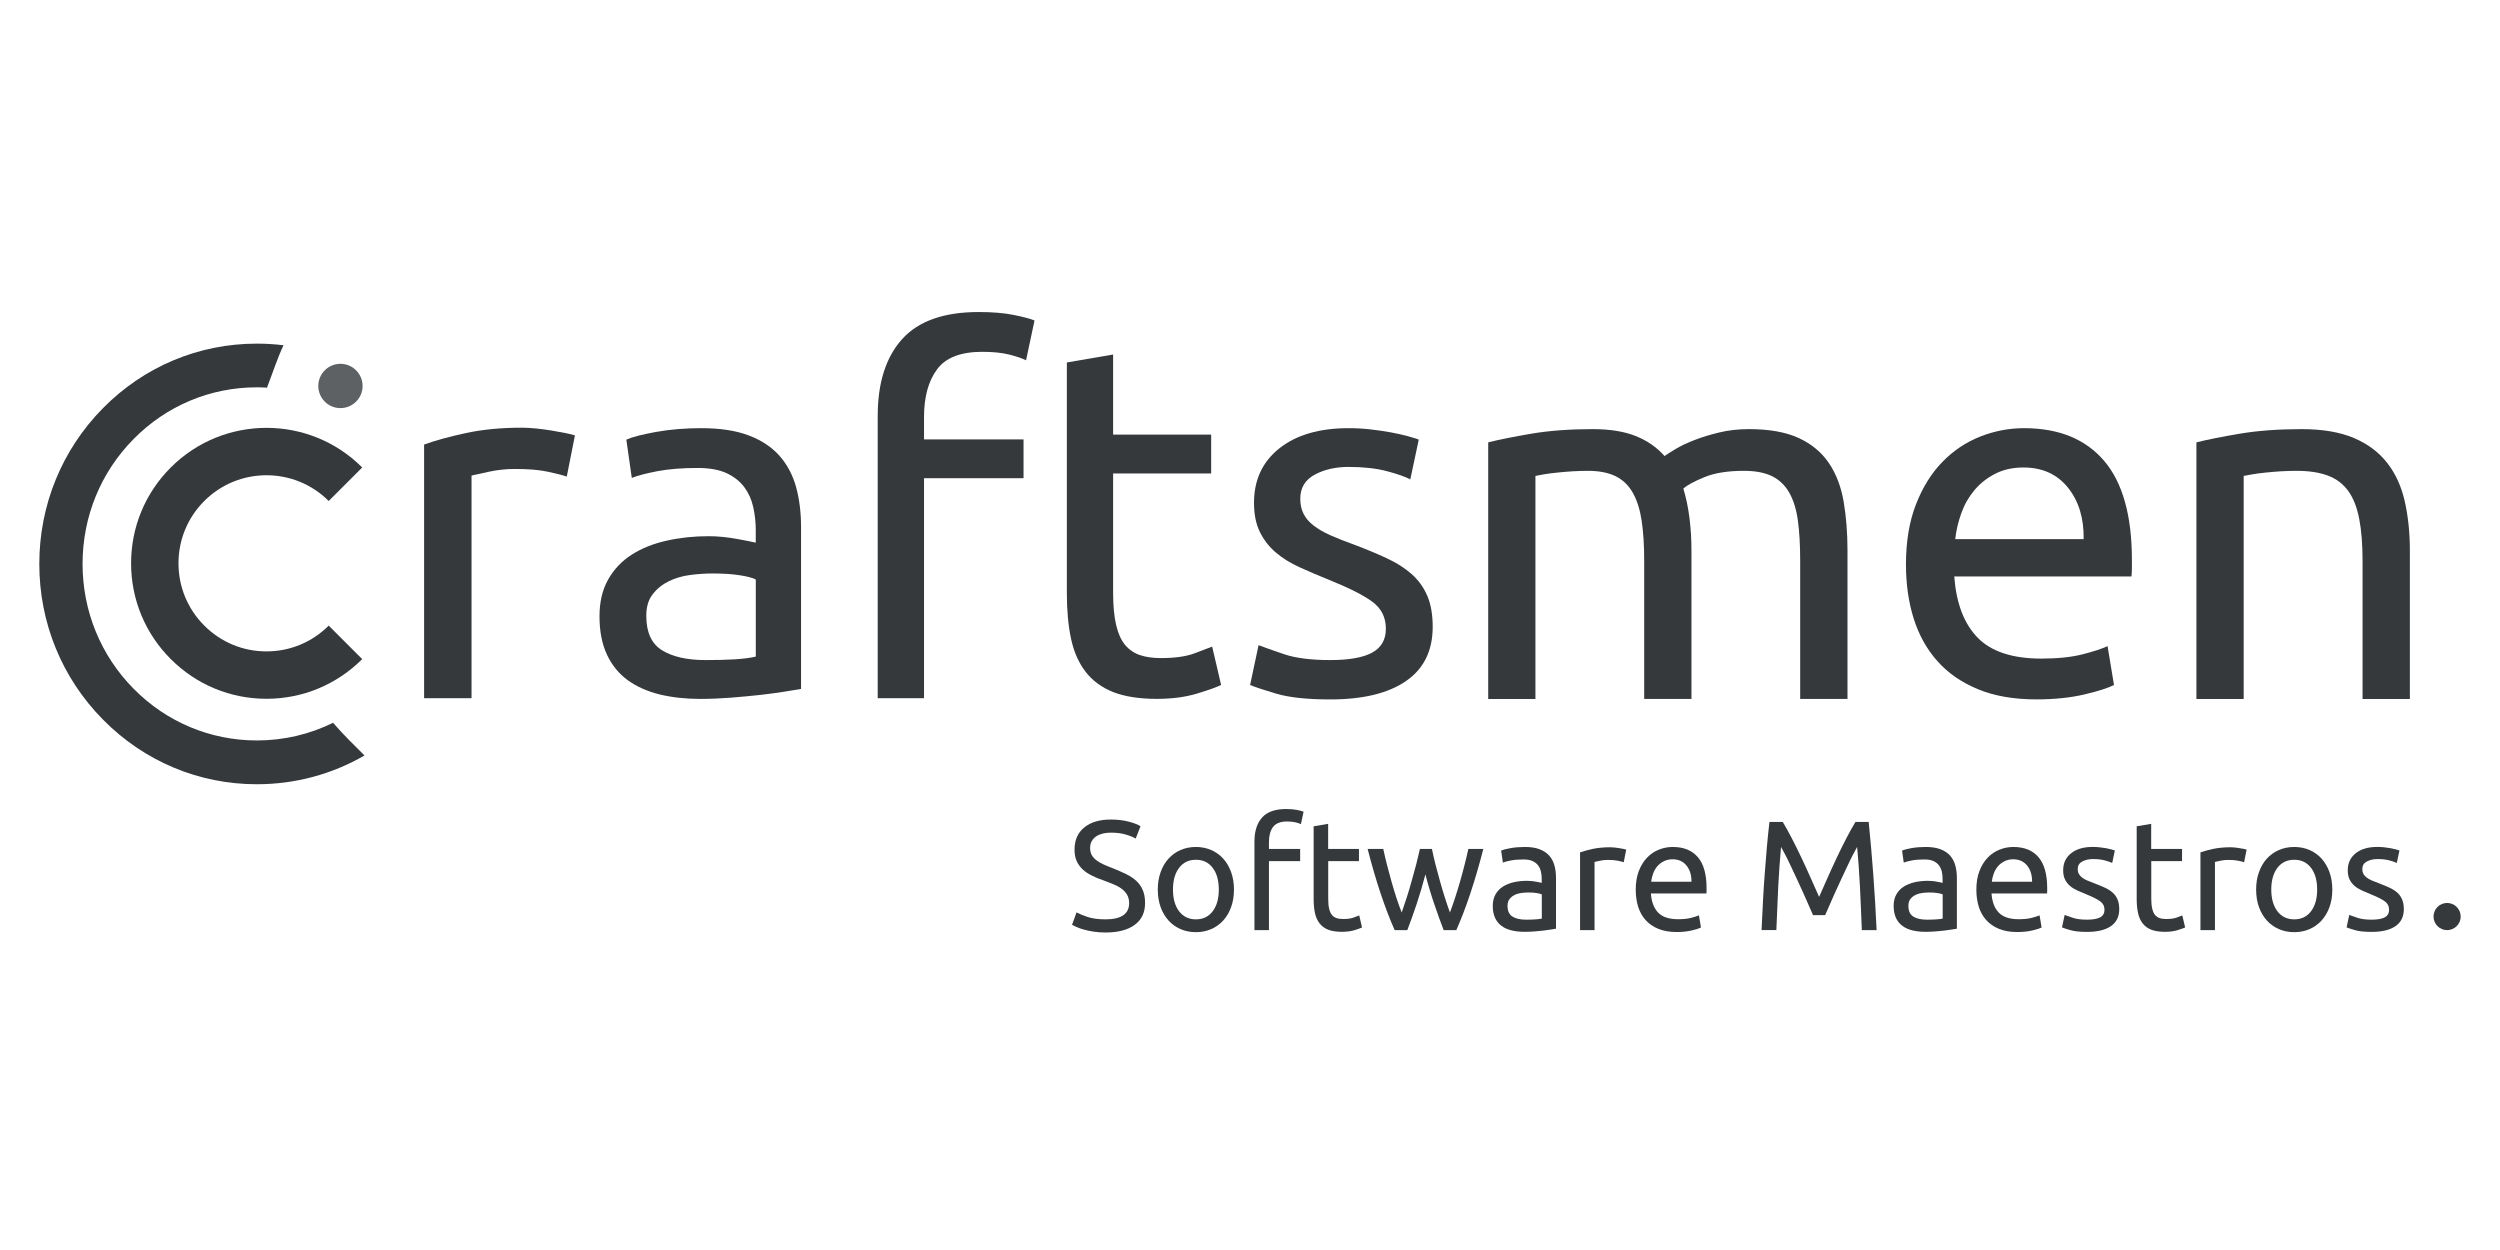 <svg xmlns="http://www.w3.org/2000/svg" xmlns:xlink="http://www.w3.org/1999/xlink" width="300" zoomAndPan="magnify" viewBox="0 0 224.88 112.5" height="150" preserveAspectRatio="xMidYMid meet" version="1.0"><defs><filter x="0%" y="0%" width="100%" height="100%" id="5ebc26da47"><feColorMatrix values="0 0 0 0 1 0 0 0 0 1 0 0 0 0 1 0 0 0 1 0" color-interpolation-filters="sRGB"/></filter><mask id="778c521956"><g filter="url(#5ebc26da47)"><rect x="-22.488" width="269.856" fill="#000000" y="-11.25" height="135" fill-opacity="0.8"/></g></mask><clipPath id="c7e2cacf4a"><path d="M 0.395 0.496 L 4.695 0.496 L 4.695 5 L 0.395 5 Z M 0.395 0.496 " clip-rule="nonzero"/></clipPath><clipPath id="9a8b32880f"><rect x="0" width="5" y="0" height="6"/></clipPath></defs><path fill="#35393c" d="M 46.91 38.492 C 47.277 38.492 47.695 38.516 48.172 38.562 C 48.648 38.609 49.113 38.672 49.57 38.746 C 50.031 38.824 50.449 38.898 50.832 38.977 C 51.215 39.055 51.496 39.121 51.684 39.184 L 50.949 42.895 C 50.609 42.773 50.055 42.629 49.277 42.461 C 48.496 42.289 47.496 42.207 46.273 42.207 C 45.477 42.207 44.691 42.293 43.914 42.461 C 43.133 42.629 42.621 42.742 42.379 42.801 L 42.379 62.84 L 38.109 62.84 L 38.109 40.008 C 39.121 39.641 40.371 39.297 41.871 38.977 C 43.363 38.652 45.047 38.492 46.91 38.492 Z M 46.91 38.492 " fill-opacity="1" fill-rule="nonzero"/><path fill="#35393c" d="M 63.078 38.535 C 64.75 38.535 66.164 38.75 67.312 39.184 C 68.461 39.617 69.387 40.227 70.09 41.016 C 70.789 41.809 71.289 42.75 71.59 43.84 C 71.887 44.93 72.035 46.129 72.035 47.445 L 72.035 62.004 C 71.676 62.062 71.176 62.145 70.535 62.25 C 69.891 62.355 69.168 62.449 68.363 62.543 C 67.555 62.629 66.684 62.715 65.742 62.789 C 64.801 62.863 63.867 62.902 62.941 62.902 C 61.625 62.902 60.418 62.766 59.312 62.5 C 58.211 62.23 57.254 61.805 56.445 61.223 C 55.641 60.641 55.012 59.871 54.566 58.918 C 54.117 57.961 53.895 56.809 53.895 55.469 C 53.895 54.184 54.152 53.078 54.676 52.152 C 55.199 51.23 55.91 50.48 56.805 49.914 C 57.699 49.344 58.742 48.926 59.938 48.66 C 61.133 48.391 62.387 48.258 63.699 48.258 C 64.117 48.258 64.551 48.277 65 48.324 C 65.449 48.371 65.875 48.43 66.273 48.504 C 66.68 48.578 67.027 48.645 67.328 48.703 C 67.625 48.766 67.836 48.809 67.957 48.84 L 67.957 47.672 C 67.957 46.988 67.879 46.309 67.73 45.633 C 67.582 44.961 67.312 44.363 66.922 43.84 C 66.535 43.32 66.004 42.902 65.336 42.586 C 64.664 42.273 63.789 42.117 62.715 42.117 C 61.34 42.117 60.141 42.211 59.109 42.406 C 58.078 42.605 57.309 42.805 56.801 43.012 L 56.309 39.566 C 56.848 39.328 57.742 39.098 58.996 38.871 C 60.258 38.645 61.617 38.535 63.078 38.535 Z M 63.438 59.406 C 64.422 59.406 65.297 59.387 66.059 59.34 C 66.82 59.293 67.453 59.215 67.961 59.094 L 67.961 52.152 C 67.664 52 67.18 51.875 66.504 51.77 C 65.832 51.664 65.02 51.613 64.066 51.613 C 63.438 51.613 62.773 51.656 62.07 51.746 C 61.367 51.836 60.727 52.023 60.145 52.305 C 59.559 52.59 59.074 52.98 58.691 53.473 C 58.301 53.965 58.105 54.613 58.105 55.418 C 58.105 56.914 58.582 57.949 59.539 58.535 C 60.496 59.117 61.797 59.406 63.438 59.406 Z M 63.438 59.406 " fill-opacity="1" fill-rule="nonzero"/><path fill="#35393c" d="M 88.027 28.082 C 89.25 28.082 90.305 28.168 91.188 28.348 C 92.066 28.527 92.688 28.691 93.047 28.844 L 92.285 32.426 C 91.926 32.246 91.418 32.074 90.762 31.91 C 90.105 31.746 89.297 31.664 88.34 31.664 C 86.398 31.664 85.039 32.195 84.266 33.254 C 83.488 34.312 83.102 35.738 83.102 37.531 L 83.102 39.547 L 92.059 39.547 L 92.059 43.039 L 83.102 43.039 L 83.102 62.84 L 78.934 62.84 L 78.934 37.441 C 78.934 34.457 79.664 32.152 81.129 30.523 C 82.594 28.895 84.891 28.082 88.027 28.082 Z M 88.027 28.082 " fill-opacity="1" fill-rule="nonzero"/><path fill="#35393c" d="M 100.121 39.113 L 108.945 39.113 L 108.945 42.609 L 100.121 42.609 L 100.121 53.359 C 100.121 54.523 100.215 55.488 100.391 56.246 C 100.57 57.008 100.836 57.605 101.195 58.039 C 101.555 58.473 102.004 58.781 102.543 58.961 C 103.082 59.141 103.707 59.227 104.422 59.227 C 105.676 59.227 106.684 59.086 107.445 58.801 C 108.207 58.516 108.738 58.316 109.035 58.195 L 109.84 61.645 C 109.422 61.852 108.691 62.113 107.645 62.43 C 106.602 62.742 105.406 62.898 104.062 62.898 C 102.48 62.898 101.176 62.695 100.145 62.293 C 99.113 61.887 98.285 61.285 97.656 60.477 C 97.031 59.672 96.59 58.68 96.336 57.5 C 96.082 56.32 95.957 54.953 95.957 53.398 L 95.957 32.621 L 100.121 31.906 Z M 100.121 39.113 " fill-opacity="1" fill-rule="nonzero"/><path fill="#35393c" d="M 119.652 59.406 C 121.352 59.406 122.613 59.184 123.438 58.734 C 124.258 58.285 124.668 57.57 124.668 56.586 C 124.668 55.57 124.266 54.762 123.461 54.164 C 122.652 53.566 121.324 52.895 119.473 52.152 C 118.578 51.793 117.719 51.426 116.898 51.051 C 116.074 50.68 115.367 50.238 114.77 49.73 C 114.172 49.227 113.695 48.609 113.336 47.895 C 112.98 47.18 112.801 46.297 112.801 45.254 C 112.801 43.191 113.562 41.559 115.086 40.348 C 116.609 39.141 118.688 38.535 121.312 38.535 C 121.973 38.535 122.629 38.57 123.285 38.645 C 123.941 38.723 124.555 38.809 125.121 38.914 C 125.688 39.02 126.188 39.133 126.621 39.25 C 127.051 39.371 127.391 39.473 127.629 39.562 L 126.867 43.145 C 126.418 42.906 125.719 42.66 124.762 42.406 C 123.805 42.152 122.652 42.023 121.312 42.023 C 120.145 42.023 119.129 42.254 118.266 42.719 C 117.398 43.184 116.965 43.906 116.965 44.891 C 116.965 45.402 117.062 45.848 117.258 46.238 C 117.449 46.625 117.75 46.977 118.152 47.289 C 118.555 47.605 119.055 47.895 119.652 48.164 C 120.25 48.43 120.965 48.715 121.805 49.016 C 122.91 49.434 123.895 49.844 124.762 50.25 C 125.625 50.648 126.367 51.121 126.98 51.66 C 127.59 52.199 128.062 52.848 128.391 53.609 C 128.719 54.371 128.883 55.305 128.883 56.41 C 128.883 58.559 128.086 60.188 126.488 61.289 C 124.891 62.395 122.613 62.949 119.66 62.949 C 117.598 62.949 115.984 62.777 114.82 62.434 C 113.656 62.09 112.867 61.828 112.449 61.648 L 113.211 58.066 C 113.688 58.246 114.445 58.516 115.496 58.875 C 116.531 59.227 117.918 59.406 119.652 59.406 Z M 119.652 59.406 " fill-opacity="1" fill-rule="nonzero"/><path fill="#35393c" d="M 133.879 39.812 C 134.855 39.566 136.145 39.309 137.742 39.035 C 139.344 38.762 141.195 38.621 143.301 38.621 C 144.824 38.621 146.105 38.828 147.141 39.238 C 148.18 39.652 149.047 40.25 149.75 41.043 C 149.961 40.891 150.297 40.676 150.758 40.402 C 151.215 40.129 151.777 39.863 152.449 39.602 C 153.117 39.344 153.863 39.113 154.688 38.918 C 155.512 38.719 156.395 38.621 157.34 38.621 C 159.172 38.621 160.664 38.887 161.824 39.422 C 162.98 39.953 163.887 40.711 164.547 41.684 C 165.203 42.66 165.641 43.816 165.871 45.16 C 166.098 46.504 166.215 47.965 166.215 49.551 L 166.215 62.902 L 161.957 62.902 L 161.957 50.469 C 161.957 49.066 161.887 47.859 161.75 46.855 C 161.613 45.852 161.355 45.012 160.973 44.34 C 160.594 43.672 160.074 43.176 159.418 42.852 C 158.762 42.535 157.918 42.375 156.883 42.375 C 155.449 42.375 154.266 42.562 153.336 42.945 C 152.406 43.324 151.773 43.668 151.441 43.973 C 151.684 44.766 151.867 45.633 151.988 46.578 C 152.109 47.527 152.172 48.516 152.172 49.551 L 152.172 62.906 L 147.918 62.906 L 147.918 50.469 C 147.918 49.066 147.84 47.859 147.688 46.855 C 147.535 45.852 147.27 45.012 146.887 44.34 C 146.508 43.672 145.988 43.176 145.332 42.852 C 144.676 42.535 143.848 42.375 142.84 42.375 C 142.414 42.375 141.957 42.391 141.469 42.418 C 140.98 42.449 140.516 42.488 140.074 42.535 C 139.633 42.578 139.227 42.633 138.863 42.695 C 138.496 42.758 138.25 42.801 138.129 42.832 L 138.129 62.91 L 133.879 62.91 Z M 133.879 39.812 " fill-opacity="1" fill-rule="nonzero"/><path fill="#35393c" d="M 171.477 50.809 C 171.477 48.746 171.773 46.949 172.371 45.41 C 172.969 43.871 173.762 42.594 174.746 41.582 C 175.73 40.566 176.867 39.805 178.152 39.293 C 179.434 38.789 180.75 38.535 182.094 38.535 C 185.227 38.535 187.633 39.512 189.305 41.469 C 190.977 43.422 191.812 46.402 191.812 50.402 C 191.812 50.582 191.812 50.812 191.812 51.098 C 191.812 51.383 191.797 51.641 191.77 51.883 L 175.824 51.883 C 176.004 54.301 176.703 56.137 177.93 57.391 C 179.152 58.645 181.062 59.273 183.664 59.273 C 185.125 59.273 186.359 59.148 187.359 58.891 C 188.359 58.637 189.109 58.391 189.621 58.152 L 190.199 61.648 C 189.695 61.914 188.805 62.199 187.535 62.5 C 186.266 62.797 184.824 62.945 183.215 62.945 C 181.184 62.945 179.426 62.641 177.949 62.027 C 176.473 61.414 175.254 60.574 174.301 59.496 C 173.344 58.422 172.637 57.145 172.172 55.668 C 171.707 54.191 171.477 52.57 171.477 50.809 Z M 187.469 48.523 C 187.496 46.641 187.027 45.094 186.055 43.887 C 185.086 42.68 183.75 42.074 182.047 42.074 C 181.09 42.074 180.246 42.262 179.52 42.633 C 178.785 43.004 178.168 43.492 177.66 44.09 C 177.152 44.688 176.754 45.371 176.473 46.148 C 176.188 46.926 176 47.715 175.91 48.523 Z M 187.469 48.523 " fill-opacity="1" fill-rule="nonzero"/><path fill="#35393c" d="M 197.617 39.812 C 198.594 39.566 199.887 39.309 201.504 39.035 C 203.121 38.762 204.98 38.621 207.086 38.621 C 208.973 38.621 210.543 38.891 211.797 39.422 C 213.043 39.957 214.043 40.703 214.789 41.664 C 215.539 42.621 216.062 43.773 216.367 45.117 C 216.672 46.461 216.828 47.938 216.828 49.555 L 216.828 62.91 L 212.57 62.91 L 212.57 50.469 C 212.57 49.004 212.473 47.754 212.273 46.719 C 212.078 45.684 211.75 44.844 211.293 44.203 C 210.832 43.562 210.223 43.098 209.461 42.809 C 208.699 42.52 207.754 42.375 206.625 42.375 C 206.168 42.375 205.695 42.391 205.207 42.418 C 204.723 42.449 204.254 42.488 203.816 42.535 C 203.375 42.578 202.977 42.633 202.625 42.695 C 202.273 42.758 202.023 42.801 201.871 42.832 L 201.871 62.91 L 197.617 62.91 Z M 197.617 39.812 " fill-opacity="1" fill-rule="nonzero"/><path fill="#35393c" d="M 23.922 62.891 C 20.672 62.891 17.609 61.621 15.309 59.316 C 13.008 57.016 11.738 53.953 11.738 50.695 C 11.738 47.438 13.008 44.375 15.309 42.074 C 20.059 37.32 27.789 37.316 32.539 42.074 L 29.523 45.09 C 26.438 42 21.41 42 18.324 45.09 C 16.828 46.59 16.004 48.578 16.004 50.695 C 16.004 52.812 16.828 54.805 18.324 56.301 C 19.82 57.801 21.805 58.625 23.922 58.625 C 26.039 58.625 28.027 57.801 29.523 56.305 L 32.539 59.32 C 30.234 61.621 27.176 62.891 23.922 62.891 Z M 23.922 62.891 " fill-opacity="1" fill-rule="nonzero"/><g mask="url(#778c521956)"><g transform="matrix(1, 0, 0, 1, 28, 32)"><g clip-path="url(#9a8b32880f)"><g clip-path="url(#c7e2cacf4a)"><path fill="#35393c" d="M 4.574 2.738 C 4.574 3 4.523 3.254 4.422 3.5 C 4.32 3.742 4.176 3.961 3.988 4.145 C 3.801 4.332 3.586 4.477 3.344 4.578 C 3.098 4.68 2.844 4.73 2.578 4.73 C 2.316 4.73 2.062 4.68 1.816 4.578 C 1.57 4.477 1.355 4.332 1.168 4.145 C 0.984 3.961 0.84 3.742 0.738 3.5 C 0.637 3.254 0.586 3 0.586 2.738 C 0.586 2.473 0.637 2.219 0.738 1.973 C 0.84 1.73 0.984 1.516 1.168 1.328 C 1.355 1.141 1.57 0.996 1.816 0.895 C 2.062 0.793 2.316 0.742 2.578 0.742 C 2.844 0.742 3.098 0.793 3.344 0.895 C 3.586 0.996 3.801 1.141 3.988 1.328 C 4.176 1.516 4.32 1.73 4.422 1.973 C 4.523 2.219 4.574 2.473 4.574 2.738 Z M 4.574 2.738 " fill-opacity="1" fill-rule="nonzero"/></g></g></g></g><path fill="#35393c" d="M 29.918 65.051 C 27.805 66.09 25.477 66.641 23.062 66.641 C 18.871 66.641 14.93 64.988 11.965 61.988 C 9 58.984 7.371 54.992 7.371 50.75 C 7.371 46.504 9 42.512 11.965 39.512 C 14.922 36.512 18.863 34.859 23.059 34.859 C 23.363 34.859 23.668 34.871 23.969 34.891 C 24.496 33.523 24.938 32.141 25.461 31.074 C 24.672 30.977 23.867 30.926 23.059 30.926 C 17.82 30.926 12.906 32.988 9.215 36.727 C 5.516 40.473 3.477 45.453 3.477 50.75 C 3.477 56.047 5.512 61.027 9.215 64.77 C 12.91 68.516 17.828 70.582 23.059 70.582 C 26.512 70.582 29.828 69.68 32.746 67.992 C 31.812 67.062 30.824 66.109 29.918 65.051 Z M 29.918 65.051 " fill-opacity="1" fill-rule="nonzero"/><path fill="#35393c" d="M 99.426 82.742 C 100.848 82.742 101.562 82.254 101.562 81.281 C 101.562 80.98 101.496 80.727 101.371 80.516 C 101.246 80.305 101.074 80.121 100.859 79.969 C 100.645 79.812 100.398 79.684 100.121 79.57 C 99.848 79.457 99.555 79.344 99.242 79.23 C 98.887 79.113 98.551 78.973 98.234 78.816 C 97.914 78.66 97.637 78.48 97.406 78.27 C 97.172 78.059 96.988 77.809 96.852 77.52 C 96.715 77.23 96.648 76.879 96.648 76.469 C 96.648 75.613 96.938 74.949 97.52 74.473 C 98.098 73.996 98.898 73.758 99.918 73.758 C 100.508 73.758 101.043 73.824 101.527 73.949 C 102.008 74.074 102.363 74.215 102.586 74.363 L 102.152 75.473 C 101.957 75.352 101.664 75.23 101.273 75.113 C 100.887 74.996 100.434 74.938 99.918 74.938 C 99.656 74.938 99.414 74.965 99.188 75.02 C 98.961 75.078 98.766 75.16 98.598 75.273 C 98.43 75.383 98.297 75.527 98.199 75.699 C 98.098 75.875 98.051 76.078 98.051 76.312 C 98.051 76.574 98.102 76.793 98.207 76.973 C 98.309 77.148 98.457 77.305 98.641 77.441 C 98.828 77.578 99.047 77.703 99.293 77.816 C 99.543 77.926 99.816 78.039 100.117 78.152 C 100.539 78.32 100.922 78.488 101.273 78.66 C 101.625 78.828 101.93 79.027 102.188 79.262 C 102.445 79.496 102.645 79.773 102.785 80.098 C 102.926 80.422 102.996 80.809 102.996 81.27 C 102.996 82.125 102.688 82.781 102.062 83.238 C 101.441 83.695 100.562 83.926 99.43 83.926 C 99.047 83.926 98.691 83.898 98.367 83.848 C 98.043 83.797 97.758 83.738 97.504 83.668 C 97.254 83.598 97.031 83.523 96.852 83.441 C 96.668 83.359 96.527 83.293 96.422 83.238 L 96.828 82.117 C 97.043 82.234 97.375 82.371 97.812 82.523 C 98.25 82.668 98.789 82.742 99.426 82.742 Z M 99.426 82.742 " fill-opacity="1" fill-rule="nonzero"/><path fill="#35393c" d="M 110.996 80.059 C 110.996 80.641 110.914 81.164 110.742 81.633 C 110.574 82.102 110.34 82.504 110.035 82.84 C 109.727 83.18 109.367 83.438 108.945 83.621 C 108.523 83.805 108.066 83.895 107.57 83.895 C 107.074 83.895 106.613 83.805 106.191 83.621 C 105.77 83.438 105.406 83.18 105.105 82.84 C 104.797 82.504 104.562 82.102 104.395 81.633 C 104.227 81.164 104.141 80.641 104.141 80.059 C 104.141 79.488 104.227 78.969 104.395 78.496 C 104.562 78.023 104.797 77.617 105.105 77.281 C 105.406 76.945 105.77 76.684 106.191 76.5 C 106.613 76.32 107.07 76.227 107.57 76.227 C 108.062 76.227 108.523 76.32 108.945 76.5 C 109.367 76.684 109.73 76.945 110.035 77.281 C 110.336 77.617 110.574 78.023 110.742 78.496 C 110.914 78.969 110.996 79.488 110.996 80.059 Z M 109.633 80.059 C 109.633 79.238 109.449 78.582 109.078 78.102 C 108.711 77.617 108.207 77.379 107.57 77.379 C 106.934 77.379 106.434 77.617 106.062 78.102 C 105.691 78.582 105.508 79.238 105.508 80.059 C 105.508 80.883 105.691 81.535 106.062 82.02 C 106.434 82.5 106.938 82.742 107.57 82.742 C 108.211 82.742 108.711 82.5 109.078 82.02 C 109.449 81.535 109.633 80.883 109.633 80.059 Z M 109.633 80.059 " fill-opacity="1" fill-rule="nonzero"/><path fill="#35393c" d="M 115.688 72.812 C 116.07 72.812 116.398 72.84 116.676 72.895 C 116.953 72.953 117.148 73.004 117.262 73.051 L 117.023 74.172 C 116.91 74.117 116.75 74.062 116.547 74.012 C 116.34 73.961 116.086 73.934 115.785 73.934 C 115.18 73.934 114.754 74.102 114.508 74.434 C 114.266 74.766 114.145 75.215 114.145 75.777 L 114.145 76.406 L 116.953 76.406 L 116.953 77.504 L 114.145 77.504 L 114.145 83.711 L 112.84 83.711 L 112.84 75.75 C 112.84 74.812 113.07 74.09 113.527 73.578 C 113.984 73.066 114.703 72.812 115.688 72.812 Z M 115.688 72.812 " fill-opacity="1" fill-rule="nonzero"/><path fill="#35393c" d="M 119.48 76.406 L 122.246 76.406 L 122.246 77.504 L 119.48 77.504 L 119.48 80.875 C 119.48 81.238 119.504 81.543 119.562 81.781 C 119.617 82.02 119.703 82.207 119.812 82.344 C 119.926 82.48 120.066 82.574 120.234 82.629 C 120.402 82.688 120.598 82.711 120.824 82.711 C 121.219 82.711 121.535 82.668 121.773 82.578 C 122.012 82.492 122.176 82.426 122.27 82.387 L 122.523 83.473 C 122.391 83.535 122.16 83.617 121.836 83.719 C 121.508 83.816 121.133 83.863 120.711 83.863 C 120.215 83.863 119.805 83.801 119.48 83.676 C 119.156 83.547 118.898 83.359 118.703 83.105 C 118.508 82.855 118.367 82.543 118.285 82.172 C 118.207 81.801 118.168 81.375 118.168 80.887 L 118.168 74.367 L 119.473 74.145 L 119.473 76.406 Z M 119.48 76.406 " fill-opacity="1" fill-rule="nonzero"/><path fill="#35393c" d="M 129.871 83.711 C 129.605 83.035 129.328 82.266 129.035 81.398 C 128.738 80.535 128.469 79.633 128.227 78.695 C 127.984 79.633 127.715 80.535 127.426 81.398 C 127.137 82.266 126.859 83.035 126.598 83.711 L 125.461 83.711 C 125.027 82.746 124.609 81.645 124.195 80.41 C 123.781 79.172 123.395 77.84 123.027 76.406 L 124.434 76.406 C 124.527 76.844 124.641 77.32 124.77 77.84 C 124.902 78.352 125.039 78.867 125.188 79.387 C 125.332 79.898 125.484 80.395 125.641 80.875 C 125.801 81.352 125.949 81.77 126.094 82.125 C 126.25 81.684 126.406 81.219 126.562 80.727 C 126.719 80.238 126.867 79.738 127.004 79.238 C 127.145 78.738 127.277 78.246 127.406 77.766 C 127.531 77.281 127.641 76.828 127.734 76.406 L 128.816 76.406 C 128.898 76.828 129.004 77.281 129.125 77.766 C 129.246 78.246 129.379 78.738 129.52 79.238 C 129.66 79.738 129.805 80.234 129.961 80.727 C 130.117 81.219 130.273 81.684 130.434 82.125 C 130.57 81.766 130.719 81.352 130.875 80.875 C 131.031 80.398 131.18 79.902 131.332 79.387 C 131.48 78.871 131.621 78.355 131.75 77.84 C 131.883 77.324 131.996 76.848 132.09 76.406 L 133.438 76.406 C 133.07 77.84 132.684 79.172 132.27 80.41 C 131.859 81.645 131.438 82.746 131.008 83.711 Z M 129.871 83.711 " fill-opacity="1" fill-rule="nonzero"/><path fill="#35393c" d="M 137.172 76.227 C 137.695 76.227 138.141 76.293 138.496 76.43 C 138.855 76.566 139.148 76.758 139.367 77.004 C 139.59 77.254 139.746 77.551 139.84 77.891 C 139.934 78.234 139.98 78.609 139.98 79.02 L 139.98 83.582 C 139.867 83.602 139.711 83.629 139.508 83.66 C 139.309 83.695 139.078 83.727 138.828 83.754 C 138.574 83.777 138.301 83.805 138.004 83.832 C 137.711 83.855 137.418 83.863 137.125 83.863 C 136.715 83.863 136.336 83.82 135.988 83.738 C 135.641 83.656 135.34 83.523 135.09 83.34 C 134.836 83.156 134.641 82.918 134.5 82.617 C 134.359 82.316 134.289 81.957 134.289 81.535 C 134.289 81.133 134.371 80.785 134.535 80.496 C 134.699 80.203 134.922 79.969 135.203 79.793 C 135.484 79.617 135.809 79.484 136.184 79.398 C 136.562 79.316 136.953 79.273 137.363 79.273 C 137.496 79.273 137.633 79.281 137.773 79.293 C 137.91 79.309 138.047 79.324 138.172 79.352 C 138.297 79.375 138.406 79.395 138.5 79.414 C 138.594 79.434 138.66 79.445 138.695 79.457 L 138.695 79.094 C 138.695 78.879 138.672 78.664 138.625 78.457 C 138.578 78.242 138.496 78.059 138.375 77.891 C 138.254 77.73 138.09 77.598 137.875 77.5 C 137.664 77.398 137.391 77.352 137.055 77.352 C 136.621 77.352 136.246 77.379 135.922 77.441 C 135.598 77.504 135.359 77.566 135.199 77.633 L 135.043 76.551 C 135.211 76.477 135.496 76.402 135.887 76.332 C 136.289 76.262 136.715 76.227 137.172 76.227 Z M 137.285 82.77 C 137.594 82.77 137.867 82.762 138.105 82.746 C 138.344 82.734 138.543 82.707 138.703 82.672 L 138.703 80.496 C 138.609 80.449 138.457 80.41 138.25 80.375 C 138.035 80.34 137.781 80.324 137.48 80.324 C 137.285 80.324 137.078 80.34 136.859 80.367 C 136.637 80.395 136.438 80.453 136.254 80.547 C 136.074 80.633 135.922 80.758 135.801 80.91 C 135.68 81.066 135.617 81.27 135.617 81.52 C 135.617 81.988 135.766 82.312 136.066 82.496 C 136.363 82.68 136.77 82.77 137.285 82.77 Z M 137.285 82.77 " fill-opacity="1" fill-rule="nonzero"/><path fill="#35393c" d="M 144.84 76.254 C 144.953 76.254 145.082 76.262 145.227 76.273 C 145.371 76.289 145.512 76.305 145.656 76.332 C 145.793 76.355 145.922 76.379 146.039 76.398 C 146.16 76.426 146.246 76.445 146.301 76.465 L 146.074 77.602 C 145.973 77.566 145.801 77.52 145.562 77.469 C 145.324 77.418 145.016 77.391 144.645 77.391 C 144.402 77.391 144.16 77.418 143.922 77.469 C 143.684 77.52 143.523 77.555 143.449 77.574 L 143.449 83.711 L 142.145 83.711 L 142.145 76.715 C 142.453 76.605 142.836 76.5 143.297 76.398 C 143.754 76.305 144.27 76.254 144.84 76.254 Z M 144.84 76.254 " fill-opacity="1" fill-rule="nonzero"/><path fill="#35393c" d="M 147.156 80.074 C 147.156 79.43 147.25 78.863 147.438 78.379 C 147.625 77.898 147.875 77.5 148.184 77.18 C 148.492 76.859 148.848 76.621 149.25 76.465 C 149.652 76.305 150.066 76.227 150.484 76.227 C 151.469 76.227 152.223 76.531 152.746 77.145 C 153.273 77.758 153.531 78.691 153.531 79.949 C 153.531 80.004 153.531 80.078 153.531 80.164 C 153.531 80.254 153.527 80.336 153.52 80.41 L 148.52 80.41 C 148.574 81.168 148.797 81.746 149.18 82.141 C 149.562 82.535 150.16 82.73 150.977 82.73 C 151.434 82.73 151.82 82.688 152.133 82.609 C 152.449 82.527 152.684 82.453 152.844 82.379 L 153.027 83.473 C 152.867 83.559 152.59 83.648 152.191 83.742 C 151.789 83.836 151.34 83.883 150.836 83.883 C 150.195 83.883 149.648 83.785 149.184 83.594 C 148.719 83.402 148.34 83.141 148.039 82.801 C 147.738 82.465 147.516 82.062 147.371 81.602 C 147.23 81.133 147.156 80.625 147.156 80.074 Z M 152.172 79.359 C 152.18 78.77 152.031 78.285 151.73 77.906 C 151.422 77.523 151.004 77.336 150.473 77.336 C 150.172 77.336 149.906 77.398 149.68 77.516 C 149.449 77.633 149.258 77.781 149.094 77.969 C 148.938 78.156 148.812 78.371 148.723 78.617 C 148.633 78.859 148.574 79.105 148.547 79.359 Z M 152.172 79.359 " fill-opacity="1" fill-rule="nonzero"/><path fill="#35393c" d="M 163.113 82.363 C 163.02 82.137 162.895 81.852 162.738 81.504 C 162.582 81.16 162.418 80.785 162.242 80.383 C 162.062 79.98 161.875 79.562 161.672 79.137 C 161.473 78.711 161.281 78.309 161.105 77.93 C 160.93 77.551 160.762 77.211 160.605 76.91 C 160.449 76.613 160.328 76.383 160.234 76.223 C 160.133 77.328 160.047 78.523 159.98 79.812 C 159.918 81.098 159.863 82.398 159.812 83.707 L 158.48 83.707 C 158.516 82.867 158.559 82.012 158.605 81.16 C 158.648 80.301 158.703 79.461 158.766 78.633 C 158.828 77.805 158.891 76.996 158.961 76.211 C 159.031 75.426 159.109 74.68 159.191 73.977 L 160.387 73.977 C 160.637 74.391 160.91 74.875 161.199 75.438 C 161.492 76 161.781 76.586 162.07 77.199 C 162.363 77.816 162.645 78.43 162.914 79.043 C 163.184 79.656 163.434 80.215 163.66 80.719 C 163.883 80.211 164.129 79.656 164.402 79.043 C 164.672 78.43 164.957 77.816 165.246 77.199 C 165.535 76.586 165.824 76 166.117 75.438 C 166.406 74.875 166.68 74.391 166.93 73.977 L 168.121 73.977 C 168.441 77.117 168.68 80.359 168.836 83.711 L 167.504 83.711 C 167.453 82.398 167.402 81.102 167.336 79.812 C 167.27 78.527 167.184 77.328 167.082 76.227 C 166.988 76.383 166.867 76.613 166.711 76.914 C 166.555 77.215 166.387 77.551 166.211 77.934 C 166.035 78.312 165.844 78.715 165.645 79.141 C 165.441 79.566 165.254 79.984 165.074 80.383 C 164.898 80.785 164.734 81.16 164.578 81.508 C 164.422 81.852 164.297 82.141 164.203 82.363 Z M 163.113 82.363 " fill-opacity="1" fill-rule="nonzero"/><path fill="#35393c" d="M 173.25 76.227 C 173.777 76.227 174.219 76.293 174.578 76.43 C 174.938 76.566 175.227 76.758 175.449 77.004 C 175.668 77.254 175.824 77.551 175.918 77.891 C 176.012 78.234 176.059 78.609 176.059 79.02 L 176.059 83.582 C 175.945 83.602 175.789 83.629 175.586 83.66 C 175.387 83.695 175.16 83.727 174.906 83.754 C 174.656 83.777 174.379 83.805 174.086 83.832 C 173.789 83.855 173.496 83.863 173.207 83.863 C 172.793 83.863 172.414 83.82 172.066 83.738 C 171.723 83.656 171.422 83.523 171.168 83.34 C 170.918 83.156 170.719 82.918 170.578 82.617 C 170.441 82.316 170.367 81.957 170.367 81.535 C 170.367 81.133 170.449 80.785 170.613 80.496 C 170.777 80.203 171 79.969 171.281 79.793 C 171.562 79.617 171.891 79.484 172.266 79.398 C 172.641 79.316 173.031 79.273 173.445 79.273 C 173.574 79.273 173.711 79.281 173.852 79.293 C 173.992 79.309 174.125 79.324 174.25 79.352 C 174.375 79.375 174.484 79.395 174.578 79.414 C 174.672 79.434 174.738 79.445 174.773 79.457 L 174.773 79.094 C 174.773 78.879 174.75 78.664 174.707 78.457 C 174.656 78.242 174.574 78.059 174.453 77.891 C 174.332 77.73 174.168 77.598 173.957 77.5 C 173.742 77.398 173.469 77.352 173.133 77.352 C 172.703 77.352 172.328 77.379 172.004 77.441 C 171.68 77.504 171.438 77.566 171.277 77.633 L 171.125 76.551 C 171.293 76.477 171.574 76.402 171.965 76.332 C 172.363 76.262 172.789 76.227 173.25 76.227 Z M 173.359 82.77 C 173.668 82.77 173.945 82.762 174.184 82.746 C 174.422 82.734 174.621 82.707 174.781 82.672 L 174.781 80.496 C 174.688 80.449 174.535 80.41 174.324 80.375 C 174.113 80.34 173.859 80.324 173.559 80.324 C 173.363 80.324 173.152 80.34 172.934 80.367 C 172.715 80.395 172.516 80.453 172.332 80.547 C 172.148 80.633 171.996 80.758 171.875 80.91 C 171.754 81.066 171.695 81.27 171.695 81.52 C 171.695 81.988 171.844 82.312 172.145 82.496 C 172.438 82.68 172.848 82.77 173.359 82.77 Z M 173.359 82.77 " fill-opacity="1" fill-rule="nonzero"/><path fill="#35393c" d="M 177.812 80.074 C 177.812 79.43 177.906 78.863 178.094 78.379 C 178.281 77.898 178.531 77.5 178.84 77.18 C 179.148 76.859 179.504 76.621 179.906 76.465 C 180.309 76.305 180.723 76.227 181.141 76.227 C 182.125 76.227 182.879 76.531 183.402 77.145 C 183.93 77.758 184.188 78.691 184.188 79.949 C 184.188 80.004 184.188 80.078 184.188 80.164 C 184.188 80.254 184.184 80.336 184.176 80.41 L 179.176 80.41 C 179.23 81.168 179.449 81.746 179.836 82.141 C 180.219 82.535 180.816 82.73 181.633 82.73 C 182.09 82.73 182.477 82.688 182.789 82.609 C 183.102 82.527 183.34 82.453 183.5 82.379 L 183.684 83.473 C 183.523 83.559 183.246 83.648 182.848 83.742 C 182.445 83.836 181.996 83.883 181.488 83.883 C 180.852 83.883 180.305 83.785 179.84 83.594 C 179.375 83.402 178.996 83.141 178.695 82.801 C 178.395 82.465 178.172 82.062 178.027 81.602 C 177.887 81.133 177.812 80.625 177.812 80.074 Z M 182.828 79.359 C 182.836 78.77 182.688 78.285 182.387 77.906 C 182.078 77.523 181.66 77.336 181.129 77.336 C 180.828 77.336 180.562 77.398 180.336 77.516 C 180.105 77.633 179.91 77.781 179.75 77.969 C 179.594 78.156 179.469 78.371 179.379 78.617 C 179.289 78.859 179.23 79.105 179.203 79.359 Z M 182.828 79.359 " fill-opacity="1" fill-rule="nonzero"/><path fill="#35393c" d="M 187.77 82.77 C 188.305 82.77 188.699 82.699 188.957 82.559 C 189.215 82.418 189.344 82.191 189.344 81.883 C 189.344 81.562 189.219 81.312 188.965 81.125 C 188.715 80.938 188.297 80.727 187.719 80.492 C 187.438 80.379 187.168 80.266 186.91 80.148 C 186.652 80.031 186.43 79.895 186.242 79.734 C 186.055 79.574 185.906 79.383 185.793 79.156 C 185.68 78.934 185.625 78.656 185.625 78.328 C 185.625 77.684 185.863 77.172 186.34 76.793 C 186.816 76.41 187.469 76.223 188.293 76.223 C 188.5 76.223 188.707 76.234 188.914 76.258 C 189.117 76.281 189.309 76.309 189.488 76.34 C 189.664 76.375 189.824 76.406 189.961 76.445 C 190.098 76.484 190.199 76.516 190.277 76.543 L 190.039 77.668 C 189.898 77.594 189.676 77.516 189.379 77.438 C 189.078 77.355 188.719 77.316 188.297 77.316 C 187.93 77.316 187.613 77.391 187.344 77.535 C 187.07 77.68 186.934 77.906 186.934 78.215 C 186.934 78.371 186.965 78.516 187.027 78.633 C 187.086 78.754 187.18 78.863 187.309 78.965 C 187.434 79.062 187.59 79.156 187.777 79.238 C 187.965 79.32 188.191 79.41 188.453 79.504 C 188.801 79.637 189.109 79.766 189.383 79.891 C 189.652 80.016 189.887 80.164 190.074 80.332 C 190.27 80.504 190.414 80.707 190.516 80.945 C 190.621 81.184 190.672 81.477 190.672 81.824 C 190.672 82.5 190.422 83.008 189.922 83.352 C 189.422 83.699 188.707 83.871 187.781 83.871 C 187.137 83.871 186.629 83.82 186.266 83.711 C 185.902 83.605 185.652 83.523 185.52 83.465 L 185.758 82.344 C 185.91 82.398 186.148 82.48 186.473 82.594 C 186.793 82.711 187.227 82.77 187.77 82.77 Z M 187.77 82.77 " fill-opacity="1" fill-rule="nonzero"/><path fill="#35393c" d="M 193.555 76.406 L 196.324 76.406 L 196.324 77.504 L 193.555 77.504 L 193.555 80.875 C 193.555 81.238 193.582 81.543 193.641 81.781 C 193.695 82.02 193.777 82.207 193.891 82.344 C 194.004 82.48 194.145 82.574 194.312 82.629 C 194.48 82.688 194.676 82.711 194.902 82.711 C 195.293 82.711 195.609 82.668 195.848 82.578 C 196.09 82.492 196.254 82.426 196.348 82.387 L 196.602 83.473 C 196.469 83.535 196.238 83.617 195.91 83.719 C 195.586 83.816 195.211 83.863 194.789 83.863 C 194.293 83.863 193.883 83.801 193.559 83.676 C 193.234 83.547 192.973 83.359 192.777 83.105 C 192.582 82.855 192.445 82.543 192.363 82.172 C 192.281 81.801 192.242 81.375 192.242 80.887 L 192.242 74.367 L 193.547 74.145 L 193.547 76.406 Z M 193.555 76.406 " fill-opacity="1" fill-rule="nonzero"/><path fill="#35393c" d="M 200.676 76.254 C 200.789 76.254 200.918 76.262 201.062 76.273 C 201.207 76.289 201.348 76.305 201.488 76.332 C 201.629 76.355 201.758 76.379 201.875 76.398 C 201.992 76.426 202.078 76.445 202.137 76.465 L 201.91 77.602 C 201.809 77.566 201.637 77.52 201.398 77.469 C 201.16 77.418 200.852 77.391 200.48 77.391 C 200.234 77.391 199.996 77.418 199.758 77.469 C 199.52 77.52 199.359 77.555 199.285 77.574 L 199.285 83.711 L 197.98 83.711 L 197.98 76.715 C 198.289 76.605 198.672 76.5 199.133 76.398 C 199.59 76.305 200.105 76.254 200.676 76.254 Z M 200.676 76.254 " fill-opacity="1" fill-rule="nonzero"/><path fill="#35393c" d="M 209.848 80.059 C 209.848 80.641 209.766 81.164 209.594 81.633 C 209.426 82.102 209.191 82.504 208.887 82.84 C 208.578 83.18 208.219 83.438 207.797 83.621 C 207.375 83.805 206.918 83.895 206.422 83.895 C 205.926 83.895 205.465 83.805 205.043 83.621 C 204.621 83.438 204.258 83.18 203.953 82.84 C 203.648 82.504 203.414 82.102 203.246 81.633 C 203.074 81.164 202.992 80.641 202.992 80.059 C 202.992 79.488 203.074 78.969 203.246 78.496 C 203.414 78.023 203.648 77.617 203.953 77.281 C 204.258 76.945 204.621 76.684 205.043 76.5 C 205.465 76.32 205.922 76.227 206.422 76.227 C 206.914 76.227 207.375 76.32 207.797 76.5 C 208.219 76.684 208.582 76.945 208.887 77.281 C 209.188 77.617 209.426 78.023 209.594 78.496 C 209.762 78.969 209.848 79.488 209.848 80.059 Z M 208.484 80.059 C 208.484 79.238 208.297 78.582 207.93 78.102 C 207.559 77.617 207.055 77.379 206.422 77.379 C 205.781 77.379 205.281 77.617 204.91 78.102 C 204.543 78.582 204.355 79.238 204.355 80.059 C 204.355 80.883 204.543 81.535 204.91 82.02 C 205.281 82.5 205.785 82.742 206.422 82.742 C 207.059 82.742 207.559 82.5 207.93 82.02 C 208.297 81.535 208.484 80.883 208.484 80.059 Z M 208.484 80.059 " fill-opacity="1" fill-rule="nonzero"/><path fill="#35393c" d="M 213.383 82.77 C 213.918 82.77 214.312 82.699 214.57 82.559 C 214.828 82.418 214.957 82.191 214.957 81.883 C 214.957 81.562 214.832 81.312 214.578 81.125 C 214.328 80.938 213.91 80.727 213.332 80.492 C 213.051 80.379 212.781 80.266 212.523 80.148 C 212.266 80.031 212.043 79.895 211.855 79.734 C 211.668 79.574 211.52 79.383 211.406 79.156 C 211.293 78.934 211.238 78.656 211.238 78.328 C 211.238 77.684 211.477 77.172 211.953 76.793 C 212.43 76.41 213.082 76.223 213.906 76.223 C 214.113 76.223 214.32 76.234 214.527 76.258 C 214.73 76.281 214.922 76.309 215.102 76.34 C 215.277 76.375 215.438 76.406 215.574 76.445 C 215.711 76.484 215.812 76.516 215.891 76.543 L 215.652 77.668 C 215.512 77.594 215.289 77.516 214.992 77.438 C 214.691 77.355 214.332 77.316 213.91 77.316 C 213.543 77.316 213.227 77.391 212.957 77.535 C 212.684 77.68 212.547 77.906 212.547 78.215 C 212.547 78.371 212.578 78.516 212.641 78.633 C 212.699 78.754 212.793 78.863 212.922 78.965 C 213.047 79.062 213.203 79.156 213.391 79.238 C 213.578 79.32 213.805 79.41 214.066 79.504 C 214.414 79.637 214.723 79.766 214.996 79.891 C 215.266 80.016 215.5 80.164 215.688 80.332 C 215.883 80.504 216.027 80.707 216.129 80.945 C 216.23 81.184 216.285 81.477 216.285 81.824 C 216.285 82.5 216.035 83.008 215.535 83.352 C 215.035 83.699 214.32 83.871 213.395 83.871 C 212.75 83.871 212.242 83.82 211.879 83.711 C 211.516 83.605 211.266 83.523 211.133 83.465 L 211.371 82.344 C 211.523 82.398 211.762 82.48 212.086 82.594 C 212.406 82.711 212.844 82.77 213.383 82.77 Z M 213.383 82.77 " fill-opacity="1" fill-rule="nonzero"/><path fill="#35393c" d="M 221.402 82.488 C 221.402 82.648 221.371 82.805 221.309 82.957 C 221.246 83.105 221.156 83.238 221.043 83.352 C 220.93 83.465 220.797 83.555 220.648 83.617 C 220.496 83.68 220.34 83.711 220.18 83.711 C 220.016 83.711 219.859 83.68 219.711 83.617 C 219.562 83.555 219.43 83.465 219.316 83.352 C 219.199 83.238 219.113 83.105 219.051 82.957 C 218.988 82.805 218.957 82.648 218.957 82.488 C 218.957 82.324 218.988 82.168 219.051 82.02 C 219.113 81.871 219.199 81.738 219.316 81.625 C 219.43 81.508 219.562 81.422 219.711 81.359 C 219.859 81.297 220.016 81.266 220.18 81.266 C 220.34 81.266 220.496 81.297 220.648 81.359 C 220.797 81.422 220.93 81.508 221.043 81.625 C 221.156 81.738 221.246 81.871 221.309 82.02 C 221.371 82.168 221.402 82.324 221.402 82.488 Z M 221.402 82.488 " fill-opacity="1" fill-rule="nonzero"/></svg>
